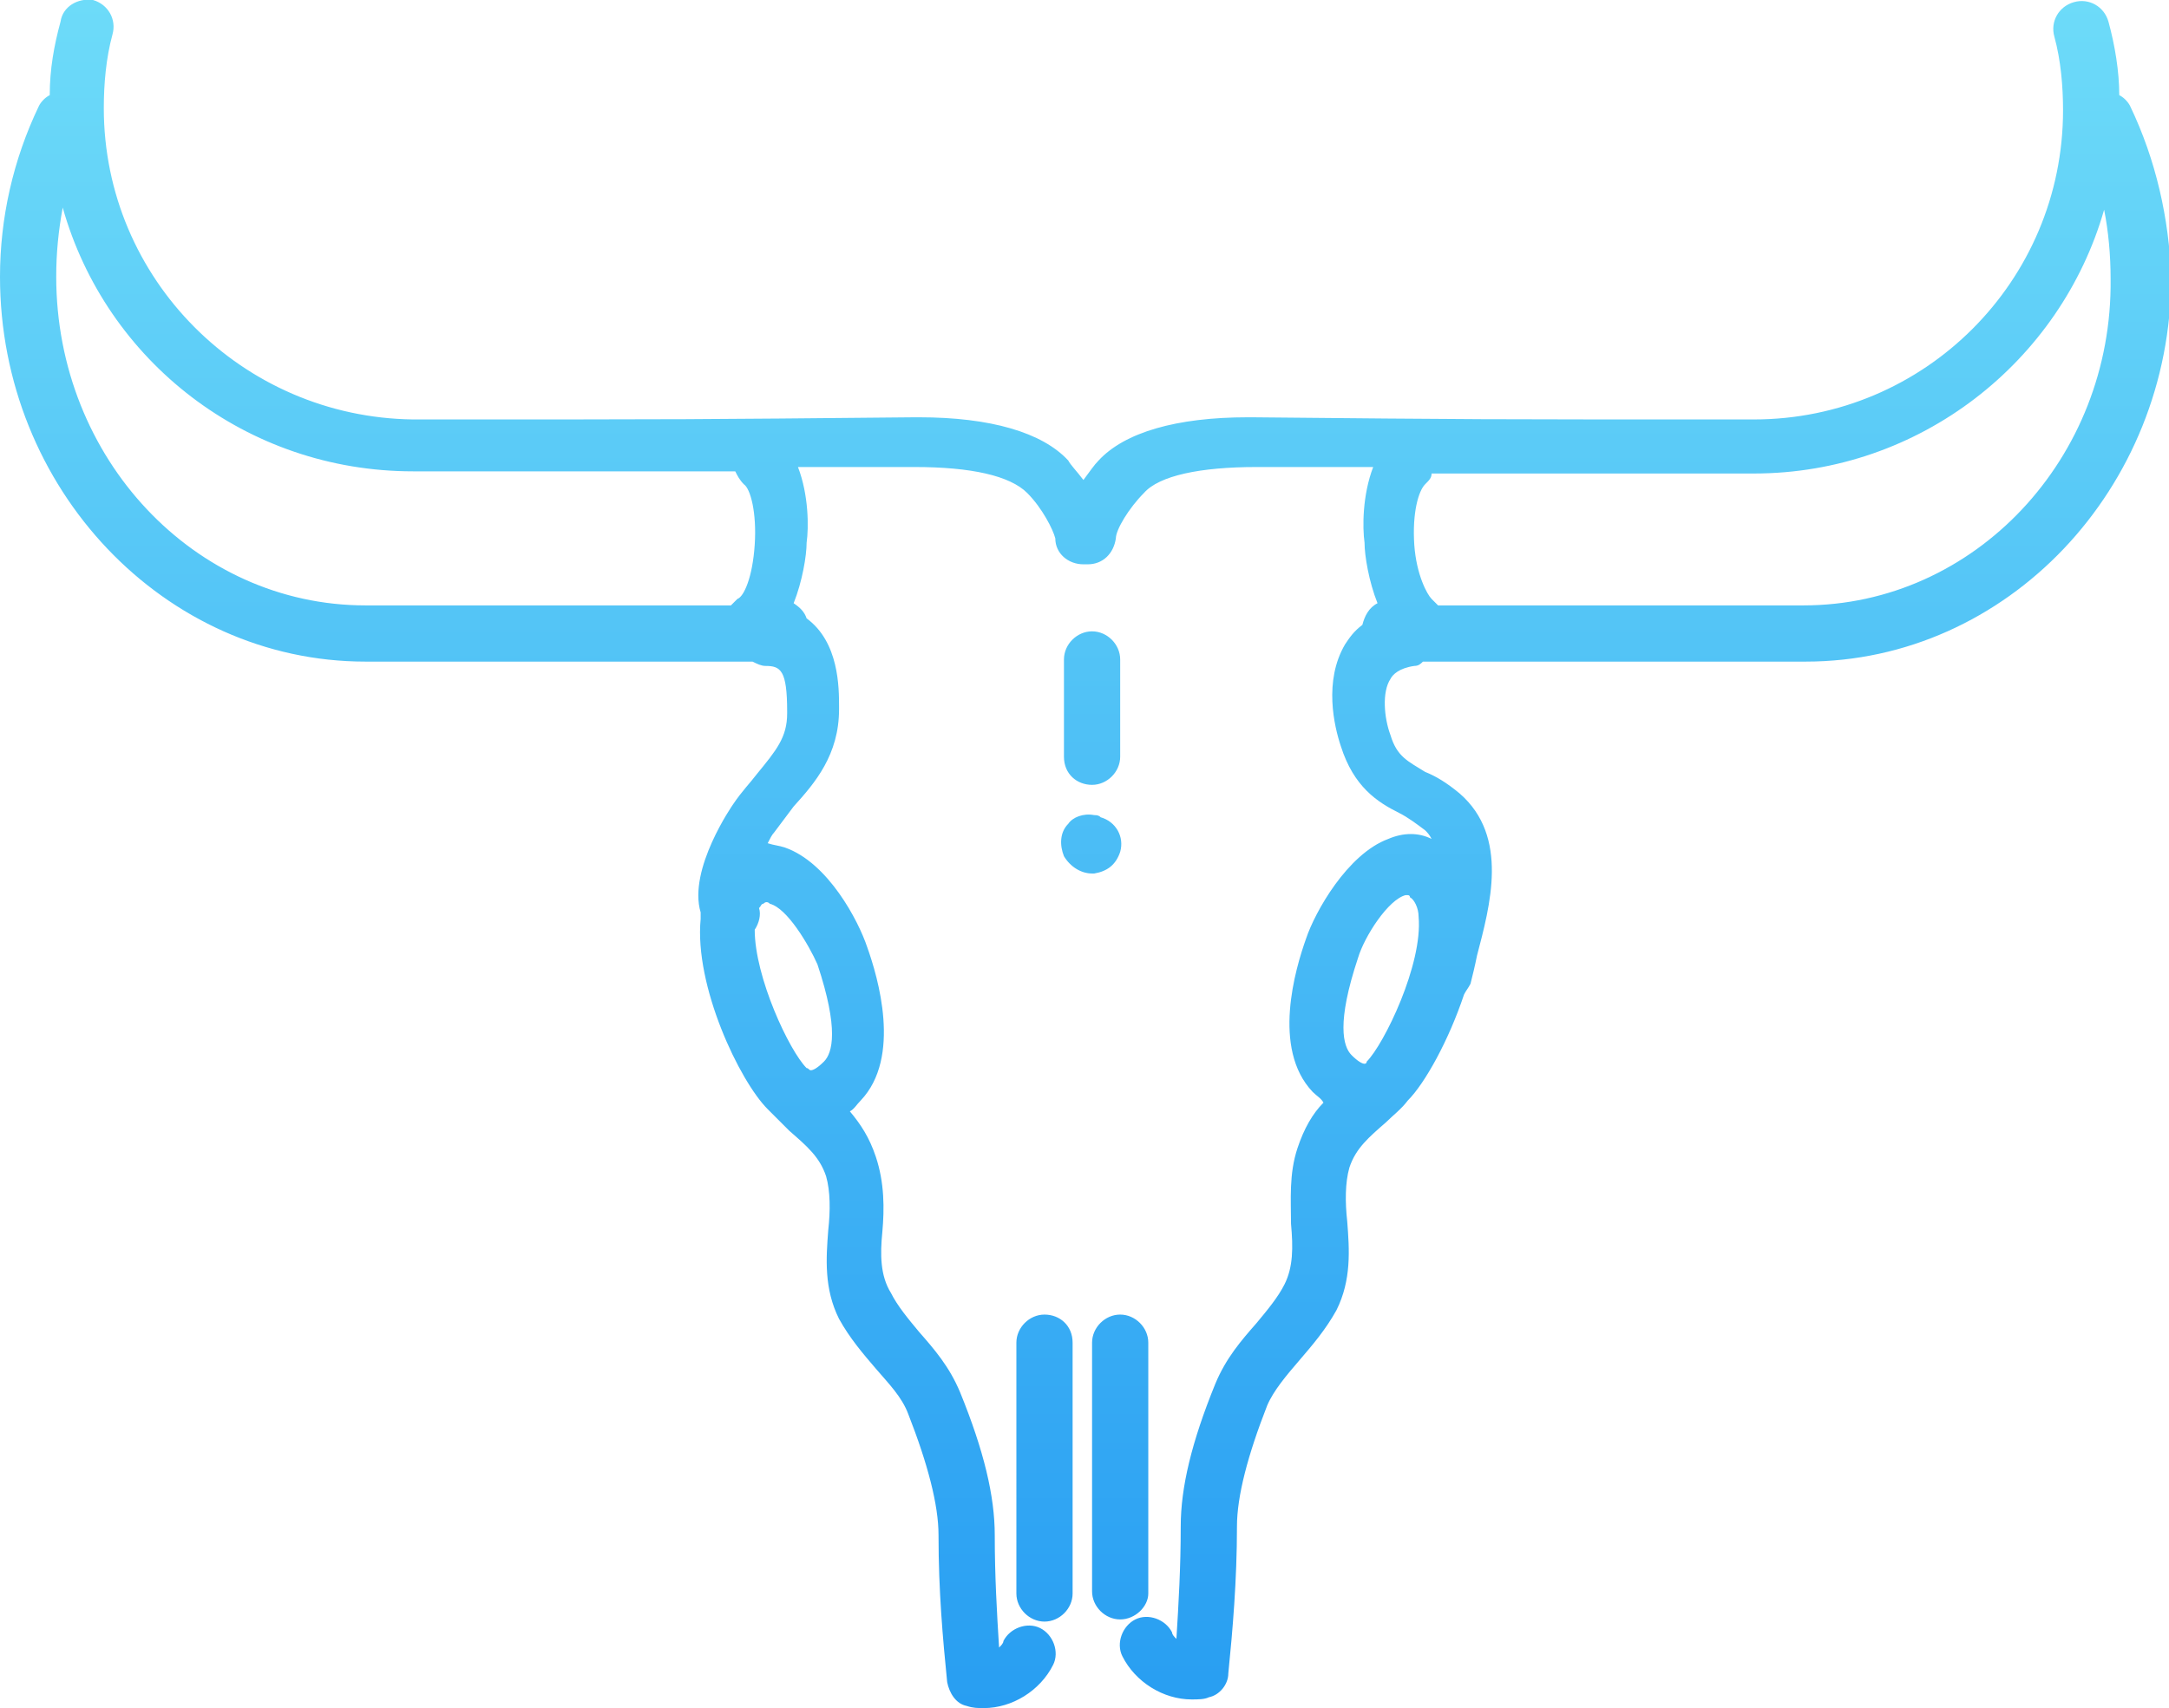 <?xml version="1.0" encoding="utf-8"?>
<!-- Generator: Adobe Illustrator 23.0.4, SVG Export Plug-In . SVG Version: 6.00 Build 0)  -->
<svg version="1.1" id="icons" xmlns="http://www.w3.org/2000/svg" xmlns:xlink="http://www.w3.org/1999/xlink" x="0px" y="0px"
	 width="100.3px" height="79px" viewBox="0 0 100.3 79" style="enable-background:new 0 0 100.3 79;" xml:space="preserve">
<style type="text/css">
	.st0{fill:url(#SVGID_1_);}
</style>
<linearGradient id="SVGID_1_" gradientUnits="userSpaceOnUse" x1="50.129" y1="0" x2="50.129" y2="79">
	<stop  offset="0" style="stop-color:#6DDBF9"/>
	<stop  offset="1" style="stop-color:#289EF2"/>
</linearGradient>
<path class="st0" d="M98.5,4.9c-0.1-0.2-0.3-0.4-0.5-0.5c0-1.1-0.2-2.3-0.5-3.4c-0.2-0.7-0.9-1.1-1.6-0.9c-0.7,0.2-1.1,0.9-0.9,1.6
	c0.3,1.1,0.4,2.3,0.4,3.4c0,7.9-6.4,14.3-14.3,14.3c-13.3,0-12.6,0-23.2-0.1c-0.1,0-0.1,0-0.2,0c-3.3,0-5.7,0.7-6.9,2
	c-0.2,0.2-0.4,0.5-0.7,0.9c-0.3-0.4-0.6-0.7-0.7-0.9c-1.2-1.3-3.6-2-6.9-2c-0.1,0-0.1,0-0.2,0c-10.6,0.1-9.9,0.1-23.2,0.1
	C11.2,19.3,4.8,12.9,4.8,5c0-1.1,0.1-2.3,0.4-3.4C5.4,0.9,5,0.2,4.3,0C3.6-0.1,2.9,0.3,2.8,1C2.5,2.1,2.3,3.2,2.3,4.4
	C2.1,4.5,1.9,4.7,1.8,4.9C0.6,7.4,0,10.1,0,12.8c0,9.8,7.6,17.8,16.9,17.8h17.9c0.2,0.1,0.4,0.2,0.6,0.2c0.7,0,1,0.2,1,2.1l0,0.1
	c0,1.1-0.5,1.7-1.4,2.8c-0.3,0.4-0.7,0.8-1.1,1.4c0,0-2.1,3-1.5,5c0,0.1,0,0.2,0,0.3c-0.3,3.1,1.8,7.5,3.1,8.8c0.4,0.4,0.7,0.7,1,1
	c0.8,0.7,1.4,1.2,1.7,2.1c0.2,0.7,0.2,1.6,0.1,2.5c-0.1,1.3-0.2,2.7,0.5,4.1c0.5,0.9,1.1,1.6,1.7,2.3c0.6,0.7,1.2,1.3,1.5,2.1
	c0.9,2.3,1.4,4.2,1.4,5.6c0,2.6,0.2,4.8,0.4,6.8c0.1,0.5,0.4,1,0.9,1.1c0.3,0.1,0.5,0.1,0.8,0.1c1.3,0,2.6-0.8,3.2-2
	c0.3-0.6,0-1.4-0.6-1.7c-0.6-0.3-1.4,0-1.7,0.6c0,0.1-0.1,0.2-0.2,0.3c-0.1-1.6-0.2-3.3-0.2-5.2c0-1.8-0.5-3.9-1.6-6.6
	c-0.5-1.2-1.2-2-1.9-2.8c-0.5-0.6-1-1.2-1.3-1.8C40.7,59,40.7,58,40.8,57c0.1-1.1,0.1-2.3-0.3-3.5c-0.3-0.9-0.7-1.5-1.2-2.1
	c0.2-0.1,0.3-0.3,0.5-0.5c1.9-2,0.8-5.7,0.3-7.1c-0.4-1.2-1.8-3.9-3.8-4.6c-0.3-0.1-0.5-0.1-0.8-0.2c0.1-0.2,0.2-0.4,0.3-0.5
	c0.3-0.4,0.6-0.8,0.9-1.2c1-1.1,2.1-2.4,2.1-4.5l0-0.1c0-0.9,0-3-1.5-4.1c-0.1-0.3-0.3-0.5-0.6-0.7c0.4-1,0.6-2.2,0.6-2.8
	c0.1-0.7,0.1-2.2-0.4-3.5c1.5,0,3.2,0,5.4,0c2.6,0,4.4,0.4,5.2,1.2c0.7,0.7,1.2,1.7,1.3,2.1c0,0.7,0.6,1.2,1.3,1.2c0,0,0,0,0.1,0
	c0,0,0,0,0.1,0c0.7,0,1.2-0.5,1.3-1.2c0-0.4,0.6-1.4,1.3-2.1c0.7-0.8,2.6-1.2,5.2-1.2c2.2,0,3.9,0,5.4,0c-0.5,1.3-0.5,2.8-0.4,3.5
	c0,0.6,0.2,1.8,0.6,2.8c-0.4,0.2-0.6,0.6-0.7,1c-0.4,0.3-0.6,0.6-0.8,0.9c-1,1.7-0.5,3.8-0.2,4.7c0.6,1.9,1.7,2.6,2.7,3.1
	c0.4,0.2,0.8,0.5,1.2,0.8c0.1,0.1,0.2,0.2,0.3,0.4c-0.6-0.3-1.3-0.3-2,0c-1.9,0.7-3.4,3.4-3.8,4.6c-0.5,1.4-1.6,5.1,0.3,7.1
	c0.2,0.2,0.4,0.3,0.5,0.5c-0.5,0.5-0.9,1.2-1.2,2.1c-0.4,1.2-0.3,2.4-0.3,3.5c0.1,1.1,0.1,2-0.3,2.8c-0.3,0.6-0.8,1.2-1.3,1.8
	c-0.7,0.8-1.4,1.6-1.9,2.8c-1.1,2.7-1.6,4.8-1.6,6.6c0,1.9-0.1,3.6-0.2,5.2c-0.1-0.1-0.2-0.2-0.2-0.3c-0.3-0.6-1.1-0.9-1.7-0.6
	c-0.6,0.3-0.9,1.1-0.6,1.7c0.6,1.2,1.9,2,3.2,2c0.3,0,0.6,0,0.8-0.1c0.5-0.1,0.9-0.6,0.9-1.1c0.2-2,0.4-4.3,0.4-6.8
	c0-1.4,0.5-3.3,1.4-5.6c0.3-0.7,0.9-1.4,1.5-2.1c0.6-0.7,1.2-1.4,1.7-2.3c0.7-1.4,0.6-2.8,0.5-4.1c-0.1-0.9-0.1-1.8,0.1-2.5
	c0.3-0.9,0.9-1.4,1.7-2.1c0.3-0.3,0.7-0.6,1-1c0.8-0.8,1.9-2.8,2.6-4.9c0.1-0.2,0.2-0.3,0.3-0.5c0.1-0.4,0.2-0.8,0.3-1.3
	c0.6-2.3,1.5-5.5-0.8-7.5c-0.6-0.5-1.1-0.8-1.6-1c-0.8-0.5-1.3-0.7-1.6-1.7c-0.3-0.8-0.4-2,0-2.6c0.1-0.2,0.4-0.5,1.1-0.6
	c0.2,0,0.3-0.1,0.4-0.2h17.7c9.3,0,16.9-8,16.9-17.8C100.3,10.1,99.7,7.4,98.5,4.9z M37.8,44.6c1,3,0.7,4.1,0.3,4.5
	c-0.3,0.3-0.5,0.4-0.6,0.4c0,0,0,0,0,0c-0.1,0-0.1-0.1-0.2-0.1c-0.8-0.8-2.4-4.2-2.4-6.4c0.2-0.3,0.3-0.7,0.2-1
	c0.1-0.1,0.1-0.2,0.2-0.2c0.1-0.1,0.2-0.1,0.3,0C36.4,42,37.4,43.7,37.8,44.6z M34.4,22.4c0.3,0.2,0.6,1.3,0.5,2.8
	c-0.1,1.5-0.5,2.4-0.8,2.5c-0.1,0.1-0.2,0.2-0.3,0.3H16.9C9,28,2.6,21.2,2.6,12.8c0-1.1,0.1-2.1,0.3-3.2c2,7.1,8.5,12.2,16.2,12.2
	c8.5,0,11.3,0,14.9,0C34.1,22,34.2,22.2,34.4,22.4z M63.2,49.1c0,0.1-0.1,0.1-0.1,0.1c0,0,0,0,0,0c-0.1,0-0.3-0.1-0.6-0.4
	c-0.4-0.4-0.7-1.5,0.3-4.5c0.3-1,1.4-2.7,2.2-2.9c0,0,0.1,0,0.1,0c0,0,0.1,0,0.1,0.1c0.2,0.1,0.4,0.5,0.4,0.9
	C65.8,44.6,64,48.3,63.2,49.1z M83.4,28H66.5c-0.1-0.1-0.2-0.2-0.3-0.3c-0.2-0.2-0.7-1.1-0.8-2.5c-0.1-1.5,0.2-2.5,0.5-2.8
	c0.2-0.2,0.3-0.3,0.3-0.5c3.7,0,6.4,0,14.9,0c7.7,0,14.2-5.2,16.2-12.2c0.2,1,0.3,2.1,0.3,3.2C97.7,21.2,91.3,28,83.4,28z
	 M49.6,62.1v11.6c0,0.7-0.6,1.3-1.3,1.3c-0.7,0-1.3-0.6-1.3-1.3V62.1c0-0.7,0.6-1.3,1.3-1.3C49,60.8,49.6,61.3,49.6,62.1z
	 M51.8,74.9c-0.7,0-1.3-0.6-1.3-1.3V62.1c0-0.7,0.6-1.3,1.3-1.3c0.7,0,1.3,0.6,1.3,1.3v11.6C53.1,74.3,52.5,74.9,51.8,74.9z
	 M49.2,35v-4.5c0-0.7,0.6-1.3,1.3-1.3s1.3,0.6,1.3,1.3V35c0,0.7-0.6,1.3-1.3,1.3S49.2,35.8,49.2,35z M50.6,40.4c0,0-0.1,0-0.1,0
	c-0.5,0-1-0.3-1.3-0.8c-0.2-0.5-0.2-1.1,0.2-1.5c0.2-0.3,0.7-0.5,1.2-0.4c0.1,0,0.2,0,0.3,0.1c0.7,0.2,1.1,0.9,0.9,1.6
	C51.6,40,51.2,40.3,50.6,40.4z"/>
</svg>

